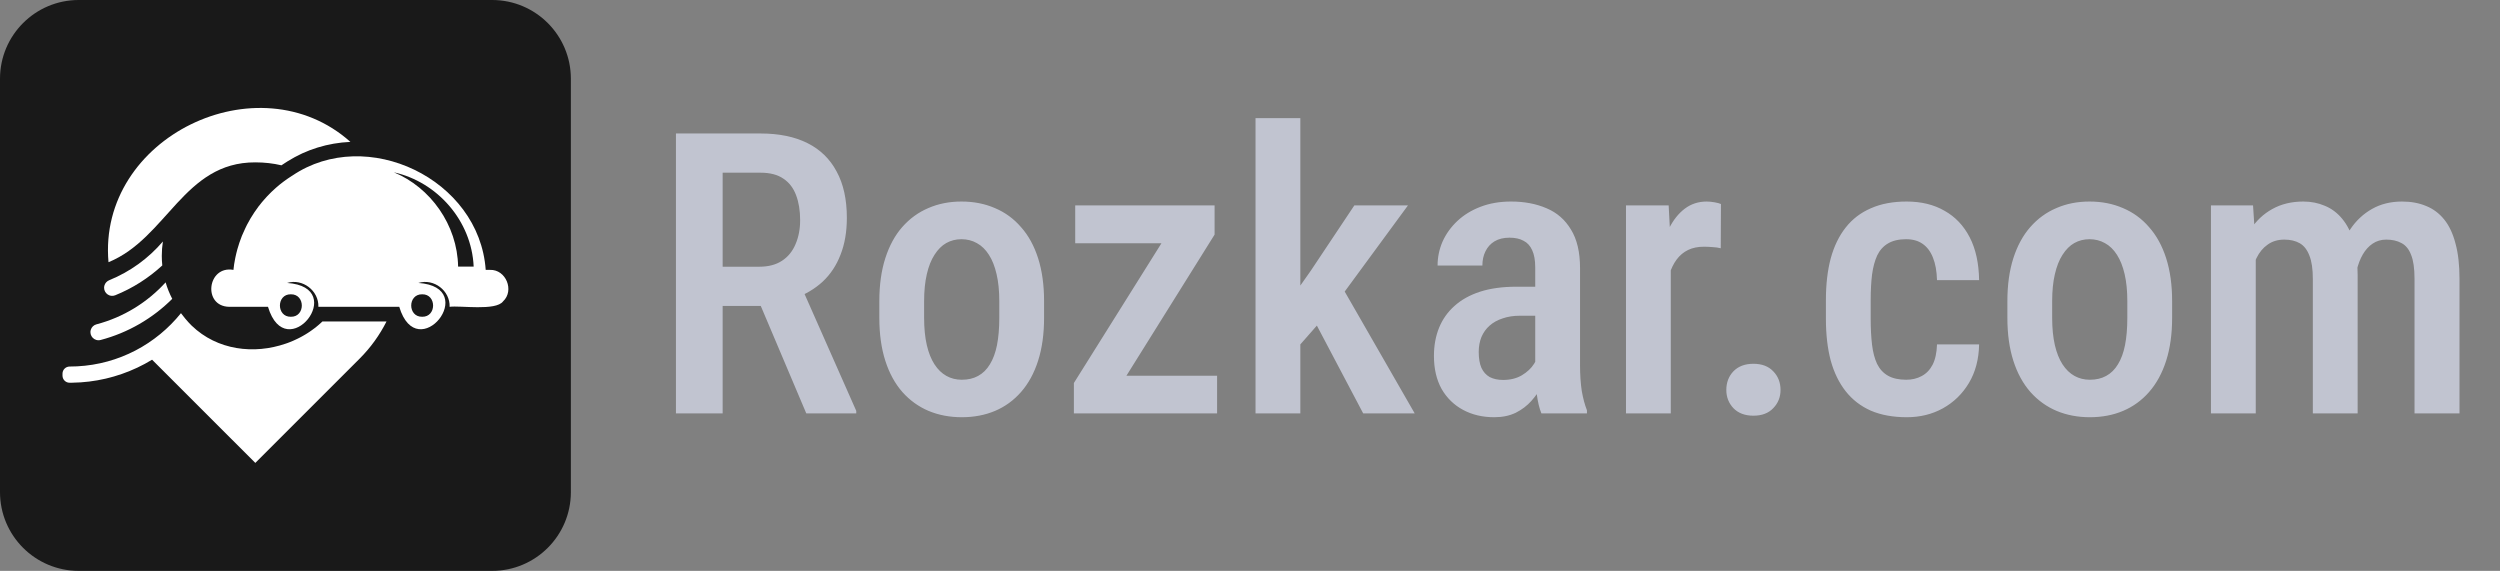 <svg width="127" height="29" viewBox="0 0 127 29" fill="none" xmlns="http://www.w3.org/2000/svg">
<rect x="0" y="0" width="127" height="29" fill="#808080" stroke="none"/>
<path fill-rule="evenodd" clip-rule="evenodd" d="M29 25C29 27.209 27.209 29 25 29H4C1.791 29 0 27.209 0 25V4C0 1.791 1.791 8.65684e-07 4 8.65684e-07H25C27.209 8.65684e-07 29 1.791 29 4V25Z" fill="#191919"/>
<path d="M23.272 13.544C23.236 11.419 21.861 9.519 20.009 8.753C22.217 9.243 23.963 11.222 24.062 13.544H23.272ZM21.447 14.95C22.186 14.938 22.186 16.104 21.447 16.092C20.704 16.104 20.704 14.938 21.447 14.95ZM14.775 14.95C15.518 14.938 15.518 16.104 14.775 16.092C14.037 16.104 14.033 14.938 14.775 14.95ZM24.891 13.71H24.674C24.35 9.085 18.615 6.371 14.854 8.919C14.85 8.923 14.842 8.927 14.838 8.927C14.53 9.124 14.254 9.329 14.009 9.547C13.938 9.614 13.867 9.677 13.8 9.74C13.768 9.768 13.74 9.796 13.713 9.827C13.614 9.926 13.515 10.029 13.425 10.135C13.421 10.135 13.421 10.139 13.417 10.143C13.326 10.246 13.239 10.352 13.156 10.463H13.152C12.994 10.672 12.852 10.886 12.729 11.091C12.666 11.202 12.603 11.312 12.547 11.419C12.516 11.482 12.484 11.541 12.457 11.605C12.398 11.735 12.342 11.861 12.287 11.984C12.192 12.225 12.117 12.454 12.058 12.663C12.038 12.738 12.018 12.813 12.002 12.88C11.983 12.948 11.971 13.019 11.955 13.09C11.947 13.11 11.943 13.133 11.943 13.153C11.927 13.232 11.912 13.311 11.9 13.39C11.896 13.41 11.892 13.426 11.892 13.441C11.884 13.505 11.876 13.568 11.868 13.635C11.86 13.682 11.86 13.71 11.86 13.71C10.529 13.473 10.28 15.562 11.643 15.586H13.614C14.534 18.651 17.777 14.591 14.586 14.374C15.368 14.133 16.201 14.765 16.174 15.586H20.282C21.202 18.651 24.445 14.591 21.253 14.374C22.039 14.133 22.869 14.765 22.841 15.586C23.363 15.511 25.191 15.807 25.555 15.31C26.143 14.765 25.705 13.682 24.891 13.71Z" fill="white"/>
<path d="M12.969 8.248C13.435 8.248 13.88 8.299 14.297 8.398C14.343 8.367 14.39 8.336 14.438 8.305L14.621 8.187H14.622C15.566 7.595 16.655 7.259 17.8 7.208C13.135 3.034 4.947 6.972 5.512 13.32C8.486 12.103 9.334 8.234 12.969 8.248Z" fill="white"/>
<path d="M16.373 16.336C16.343 16.365 16.312 16.395 16.28 16.422C16.249 16.45 16.219 16.478 16.186 16.505C16.181 16.51 16.175 16.515 16.169 16.52C16.141 16.543 16.113 16.567 16.084 16.59C16.078 16.596 16.07 16.601 16.064 16.607C16.035 16.63 16.006 16.653 15.977 16.675C15.934 16.708 15.89 16.741 15.846 16.771C15.811 16.797 15.777 16.822 15.741 16.845C15.709 16.867 15.677 16.888 15.644 16.909C15.636 16.915 15.627 16.92 15.618 16.926C15.585 16.947 15.551 16.967 15.518 16.988C15.474 17.014 15.428 17.041 15.384 17.066C15.347 17.087 15.309 17.108 15.271 17.128C15.27 17.129 15.268 17.129 15.267 17.13C15.227 17.152 15.187 17.171 15.148 17.191C15.108 17.212 15.066 17.231 15.024 17.25C14.986 17.269 14.946 17.287 14.907 17.304C14.853 17.327 14.799 17.35 14.745 17.372C14.712 17.384 14.678 17.398 14.644 17.41C14.643 17.411 14.643 17.411 14.642 17.412C14.599 17.427 14.557 17.442 14.513 17.457C12.91 18.012 11.042 17.799 9.738 16.543C9.739 16.542 9.497 16.319 9.193 15.909C7.936 17.471 6.047 18.502 3.917 18.61C3.793 18.616 3.67 18.62 3.545 18.62H3.541C3.339 18.62 3.175 18.78 3.175 18.982V19.081C3.175 19.279 3.334 19.443 3.533 19.443H3.545C3.584 19.443 3.624 19.443 3.663 19.442C3.957 19.438 4.247 19.418 4.532 19.383C5.104 19.313 5.656 19.183 6.184 18.999C6.726 18.811 7.243 18.567 7.726 18.273L12.97 23.516L18.259 18.229C18.831 17.659 19.289 17.016 19.636 16.329H16.381C16.378 16.331 16.376 16.334 16.373 16.336Z" fill="white"/>
<path d="M5.113 17.271C6.508 16.903 7.758 16.171 8.75 15.181C8.612 14.916 8.498 14.636 8.413 14.344C7.484 15.363 6.269 16.117 4.897 16.477C4.761 16.513 4.653 16.618 4.612 16.753C4.518 17.063 4.8 17.353 5.113 17.271Z" fill="white"/>
<path d="M5.85 15.001C6.74 14.642 7.549 14.124 8.244 13.484V13.483C8.228 13.324 8.219 13.163 8.219 12.999C8.219 12.75 8.238 12.506 8.275 12.267C7.543 13.124 6.61 13.804 5.55 14.234C5.434 14.282 5.343 14.377 5.306 14.498C5.294 14.539 5.288 14.58 5.288 14.619C5.288 14.896 5.572 15.113 5.85 15.001Z" fill="white"/>
<path d="M34.338 6.781H38.635C39.572 6.781 40.367 6.944 41.018 7.27C41.669 7.595 42.163 8.077 42.502 8.715C42.847 9.346 43.02 10.131 43.02 11.068C43.02 11.778 42.912 12.403 42.697 12.943C42.489 13.484 42.186 13.94 41.789 14.31C41.392 14.675 40.913 14.958 40.353 15.16L39.66 15.541H36.027L36.018 13.549H38.576C39.038 13.549 39.422 13.448 39.728 13.246C40.035 13.044 40.262 12.764 40.412 12.406C40.568 12.048 40.647 11.641 40.647 11.185C40.647 10.697 40.578 10.274 40.441 9.916C40.305 9.551 40.09 9.271 39.797 9.076C39.504 8.874 39.117 8.773 38.635 8.773H36.711V21H34.338V6.781ZM40.959 21L38.254 14.613L40.725 14.604L43.498 20.873V21H40.959ZM44.67 16.146V15.297C44.67 14.477 44.771 13.751 44.973 13.119C45.175 12.488 45.461 11.96 45.832 11.537C46.21 11.107 46.652 10.785 47.16 10.57C47.668 10.349 48.228 10.238 48.84 10.238C49.465 10.238 50.031 10.349 50.539 10.57C51.053 10.785 51.496 11.107 51.867 11.537C52.245 11.96 52.535 12.488 52.736 13.119C52.938 13.751 53.039 14.477 53.039 15.297V16.146C53.039 16.967 52.938 17.693 52.736 18.324C52.535 18.956 52.245 19.486 51.867 19.916C51.496 20.339 51.057 20.658 50.549 20.873C50.041 21.088 49.478 21.195 48.859 21.195C48.247 21.195 47.684 21.088 47.17 20.873C46.662 20.658 46.219 20.339 45.842 19.916C45.464 19.486 45.175 18.956 44.973 18.324C44.771 17.693 44.67 16.967 44.67 16.146ZM46.945 15.297V16.146C46.945 16.674 46.991 17.136 47.082 17.533C47.173 17.924 47.303 18.249 47.473 18.51C47.642 18.77 47.844 18.965 48.078 19.096C48.312 19.226 48.573 19.291 48.859 19.291C49.178 19.291 49.455 19.226 49.69 19.096C49.93 18.965 50.129 18.77 50.285 18.51C50.448 18.249 50.568 17.924 50.647 17.533C50.725 17.136 50.764 16.674 50.764 16.146V15.297C50.764 14.776 50.718 14.32 50.627 13.93C50.536 13.533 50.406 13.204 50.236 12.943C50.067 12.676 49.862 12.478 49.621 12.348C49.387 12.217 49.126 12.152 48.84 12.152C48.56 12.152 48.303 12.217 48.068 12.348C47.84 12.478 47.642 12.676 47.473 12.943C47.303 13.204 47.173 13.533 47.082 13.93C46.991 14.32 46.945 14.776 46.945 15.297ZM61.828 19.086V21H55.266V19.086H61.828ZM61.701 11.918L56.027 21H54.553V19.457L60.207 10.434H61.701V11.918ZM60.842 10.434V12.357H54.621V10.434H60.842ZM66.057 6V21H63.781V6H66.057ZM71.525 10.434L67.775 15.541L65.5 18.129L64.924 16.117L66.594 13.744L68.801 10.434H71.525ZM69.25 21L66.643 16.059L68.068 14.389L71.867 21H69.25ZM77.99 18.852V13.588C77.99 13.223 77.938 12.93 77.834 12.709C77.736 12.488 77.59 12.328 77.394 12.23C77.206 12.126 76.968 12.074 76.682 12.074C76.382 12.074 76.128 12.136 75.92 12.26C75.718 12.383 75.565 12.553 75.461 12.768C75.357 12.976 75.305 13.217 75.305 13.49H73.029C73.029 13.067 73.114 12.66 73.283 12.27C73.459 11.879 73.71 11.531 74.035 11.225C74.361 10.919 74.755 10.678 75.217 10.502C75.679 10.326 76.193 10.238 76.76 10.238C77.437 10.238 78.039 10.352 78.566 10.58C79.094 10.801 79.507 11.163 79.807 11.664C80.113 12.159 80.266 12.81 80.266 13.617V18.549C80.266 19.037 80.295 19.473 80.353 19.857C80.419 20.235 80.507 20.564 80.617 20.844V21H78.303C78.199 20.746 78.12 20.421 78.068 20.023C78.016 19.626 77.99 19.236 77.99 18.852ZM78.293 14.565L78.303 16.039H77.209C76.883 16.039 76.591 16.085 76.33 16.176C76.07 16.26 75.848 16.384 75.666 16.547C75.49 16.703 75.353 16.895 75.256 17.123C75.165 17.351 75.119 17.602 75.119 17.875C75.119 18.207 75.165 18.477 75.256 18.686C75.353 18.894 75.493 19.05 75.676 19.154C75.865 19.252 76.092 19.301 76.359 19.301C76.724 19.301 77.04 19.223 77.307 19.066C77.58 18.904 77.788 18.708 77.932 18.48C78.081 18.253 78.14 18.044 78.107 17.855L78.625 18.803C78.573 19.05 78.475 19.311 78.332 19.584C78.195 19.857 78.016 20.118 77.795 20.365C77.574 20.613 77.307 20.814 76.994 20.971C76.682 21.12 76.32 21.195 75.91 21.195C75.318 21.195 74.79 21.072 74.328 20.824C73.866 20.577 73.501 20.222 73.234 19.76C72.974 19.291 72.844 18.731 72.844 18.08C72.844 17.553 72.932 17.074 73.107 16.645C73.283 16.215 73.544 15.847 73.889 15.541C74.234 15.229 74.667 14.988 75.188 14.818C75.715 14.649 76.33 14.565 77.033 14.565H78.293ZM84.875 12.475V21H82.6V10.434H84.768L84.875 12.475ZM87.424 10.365L87.414 12.611C87.284 12.579 87.144 12.559 86.994 12.553C86.851 12.54 86.708 12.533 86.564 12.533C86.252 12.533 85.982 12.588 85.754 12.699C85.526 12.81 85.334 12.969 85.178 13.178C85.022 13.386 84.898 13.637 84.807 13.93C84.722 14.223 84.67 14.555 84.65 14.926L84.162 14.945C84.162 14.281 84.214 13.666 84.318 13.1C84.422 12.527 84.579 12.029 84.787 11.605C85.002 11.176 85.269 10.841 85.588 10.6C85.907 10.359 86.278 10.238 86.701 10.238C86.818 10.238 86.952 10.251 87.102 10.277C87.251 10.303 87.359 10.333 87.424 10.365ZM87.697 19.809C87.697 19.431 87.818 19.115 88.059 18.861C88.306 18.607 88.644 18.48 89.074 18.48C89.504 18.48 89.839 18.607 90.08 18.861C90.328 19.115 90.451 19.431 90.451 19.809C90.451 20.173 90.328 20.482 90.08 20.736C89.839 20.99 89.504 21.117 89.074 21.117C88.644 21.117 88.306 20.99 88.059 20.736C87.818 20.482 87.697 20.173 87.697 19.809ZM96.838 19.291C97.131 19.291 97.391 19.229 97.619 19.105C97.853 18.982 98.039 18.79 98.176 18.529C98.312 18.262 98.387 17.917 98.4 17.494H100.539C100.526 18.243 100.354 18.897 100.021 19.457C99.689 20.01 99.247 20.44 98.693 20.746C98.147 21.046 97.538 21.195 96.867 21.195C96.171 21.195 95.562 21.085 95.041 20.863C94.527 20.635 94.1 20.307 93.762 19.877C93.423 19.447 93.169 18.926 93 18.314C92.837 17.696 92.756 16.99 92.756 16.195V15.238C92.756 14.45 92.837 13.747 93 13.129C93.169 12.51 93.423 11.986 93.762 11.557C94.1 11.127 94.527 10.801 95.041 10.58C95.555 10.352 96.161 10.238 96.857 10.238C97.6 10.238 98.241 10.395 98.781 10.707C99.328 11.013 99.755 11.462 100.061 12.055C100.367 12.647 100.526 13.373 100.539 14.232H98.4C98.387 13.777 98.319 13.396 98.195 13.09C98.072 12.777 97.896 12.543 97.668 12.387C97.447 12.23 97.167 12.152 96.828 12.152C96.457 12.152 96.151 12.224 95.91 12.367C95.676 12.504 95.493 12.706 95.363 12.973C95.24 13.24 95.152 13.565 95.1 13.949C95.054 14.327 95.031 14.757 95.031 15.238V16.195C95.031 16.69 95.054 17.13 95.1 17.514C95.145 17.891 95.23 18.213 95.353 18.48C95.484 18.747 95.669 18.949 95.91 19.086C96.151 19.223 96.46 19.291 96.838 19.291ZM101.975 16.146V15.297C101.975 14.477 102.076 13.751 102.277 13.119C102.479 12.488 102.766 11.96 103.137 11.537C103.514 11.107 103.957 10.785 104.465 10.57C104.973 10.349 105.533 10.238 106.145 10.238C106.77 10.238 107.336 10.349 107.844 10.57C108.358 10.785 108.801 11.107 109.172 11.537C109.549 11.96 109.839 12.488 110.041 13.119C110.243 13.751 110.344 14.477 110.344 15.297V16.146C110.344 16.967 110.243 17.693 110.041 18.324C109.839 18.956 109.549 19.486 109.172 19.916C108.801 20.339 108.361 20.658 107.854 20.873C107.346 21.088 106.783 21.195 106.164 21.195C105.552 21.195 104.989 21.088 104.475 20.873C103.967 20.658 103.524 20.339 103.146 19.916C102.769 19.486 102.479 18.956 102.277 18.324C102.076 17.693 101.975 16.967 101.975 16.146ZM104.25 15.297V16.146C104.25 16.674 104.296 17.136 104.387 17.533C104.478 17.924 104.608 18.249 104.777 18.51C104.947 18.77 105.148 18.965 105.383 19.096C105.617 19.226 105.878 19.291 106.164 19.291C106.483 19.291 106.76 19.226 106.994 19.096C107.235 18.965 107.434 18.77 107.59 18.51C107.753 18.249 107.873 17.924 107.951 17.533C108.029 17.136 108.068 16.674 108.068 16.146V15.297C108.068 14.776 108.023 14.32 107.932 13.93C107.84 13.533 107.71 13.204 107.541 12.943C107.372 12.676 107.167 12.478 106.926 12.348C106.691 12.217 106.431 12.152 106.145 12.152C105.865 12.152 105.607 12.217 105.373 12.348C105.145 12.478 104.947 12.676 104.777 12.943C104.608 13.204 104.478 13.533 104.387 13.93C104.296 14.32 104.25 14.776 104.25 15.297ZM114.592 12.582V21H112.316V10.434H114.455L114.592 12.582ZM114.221 15.336H113.449C113.436 14.6 113.501 13.923 113.645 13.305C113.794 12.686 114.016 12.146 114.309 11.684C114.608 11.221 114.982 10.867 115.432 10.619C115.887 10.365 116.411 10.238 117.004 10.238C117.401 10.238 117.766 10.31 118.098 10.453C118.436 10.59 118.729 10.808 118.977 11.107C119.23 11.407 119.426 11.791 119.562 12.26C119.699 12.729 119.768 13.295 119.768 13.959V21H117.492V14.174C117.492 13.666 117.434 13.269 117.316 12.982C117.206 12.69 117.043 12.481 116.828 12.357C116.613 12.234 116.353 12.172 116.047 12.172C115.715 12.172 115.432 12.257 115.197 12.426C114.963 12.588 114.774 12.816 114.631 13.109C114.488 13.396 114.383 13.731 114.318 14.115C114.253 14.493 114.221 14.9 114.221 15.336ZM119.621 14.73L118.557 14.975C118.544 14.33 118.609 13.721 118.752 13.148C118.895 12.575 119.11 12.074 119.396 11.645C119.689 11.208 120.054 10.867 120.49 10.619C120.933 10.365 121.444 10.238 122.023 10.238C122.479 10.238 122.886 10.313 123.244 10.463C123.602 10.606 123.908 10.834 124.162 11.146C124.416 11.459 124.608 11.866 124.738 12.367C124.875 12.862 124.943 13.464 124.943 14.174V21H122.658V14.164C122.658 13.637 122.6 13.23 122.482 12.943C122.372 12.657 122.209 12.458 121.994 12.348C121.779 12.23 121.522 12.172 121.223 12.172C120.962 12.172 120.731 12.24 120.529 12.377C120.334 12.507 120.168 12.69 120.031 12.924C119.895 13.158 119.79 13.432 119.719 13.744C119.654 14.05 119.621 14.379 119.621 14.73Z" fill="#C1C4D0"/>
</svg>
